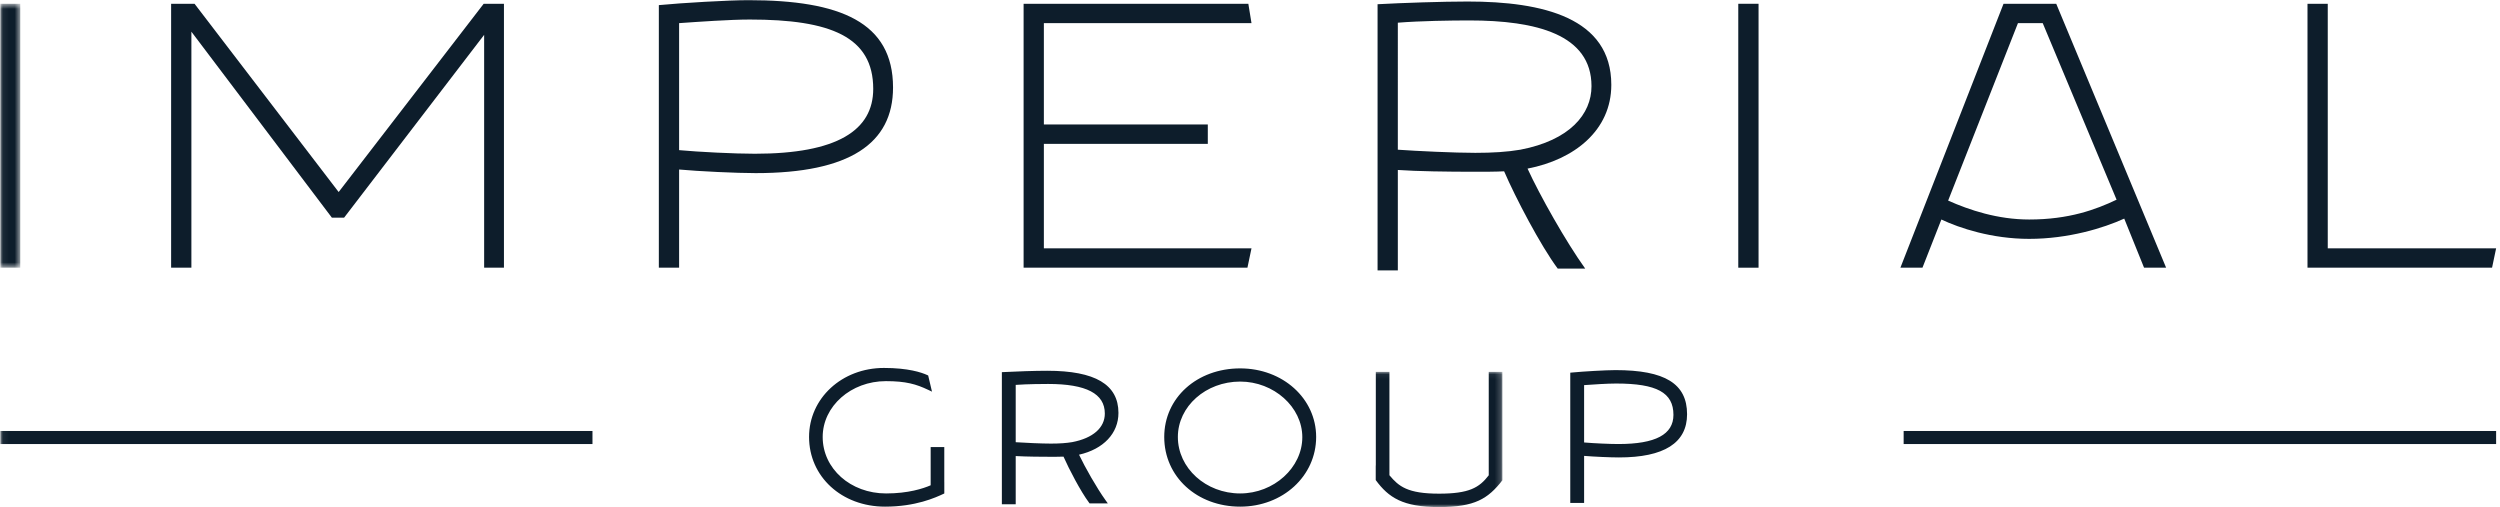 <svg xmlns="http://www.w3.org/2000/svg" xmlns:xlink="http://www.w3.org/1999/xlink" viewBox="0 0 424 86">
  <defs>
    <polygon id="imperial-group-a" points=".06 .64 3.437 .64 3.437 45.401 .06 45.401"/>
    <polygon id="imperial-group-c" points=".06 .066 254.804 .066 254.804 23 .06 23"/>
  </defs>
  <g fill="none" fill-rule="evenodd">
    <mask id="imperial-group-b" fill="#fff">
      <use xlink:href="#imperial-group-a"/>
    </mask>
    <polygon fill="#0D1D2B" points=".06 45.401 3.437 45.401 3.437 .64 .06 .64" mask="url(#imperial-group-b)"/>
    <polyline fill="#0D1D2B" points="32.46 5.376 56.29 36.922 58.354 36.922 82.11 5.91 82.11 45.401 85.47 45.401 85.47 .64 82.033 .64 57.436 32.569 32.995 .64 29.022 .64 29.022 45.401 32.46 45.401 32.46 5.376"/>
    <path fill="#0D1D2B" d="M128.008 26.075c-3.438 0-9.548-.305-12.831-.611V3.924c3.283-.229 8.631-.611 11.991-.611 13.673 0 20.931 2.903 20.931 11.764 0 7.027-6.113 10.998-20.091 10.998zm23.451-11.228c0-11.075-8.938-14.818-24.521-14.818-3.36 0-11.227.458-15.199.84v44.532h3.438V28.749c3.283.306 9.777.612 12.984.612 15.963 0 23.298-5.042 23.298-14.514z"/>
    <polyline fill="#0D1D2B" points="212.253 42.117 177.04 42.117 177.04 24.396 204.844 24.396 204.844 21.111 177.04 21.111 177.04 3.924 212.253 3.924 211.719 .64 173.603 .64 173.603 45.401 211.565 45.401 212.253 42.117"/>
    <path fill="#0D1D2B" d="M250.21 25.923c-3.514 0-9.929-.305-13.138-.534V3.849c3.821-.306 9.013-.382 12.146-.382 11.303 0 20.699 2.368 20.699 11.151 0 4.736-3.667 9.166-12.068 10.771-2.215.381-4.737.534-7.639.534zm8.861 2.674c7.944-1.528 14.207-6.493 14.207-14.208 0-11.38-11.611-14.131-24.365-14.131-4.202 0-11.076.229-15.278.459V45.86h3.437V28.826c3.209.229 8.478.305 12.91.305 1.833 0 3.665 0 5.118-.076 1.908 4.43 6.186 12.603 9.088 16.499h4.661c-3.285-4.583-7.716-12.451-9.778-16.957z"/>
    <polygon fill="#0D1D2B" points="294.812 45.401 298.25 45.401 298.25 .64 294.812 .64"/>
    <path fill="#0D1D2B" d="M342.244 3.924h4.201l12.527 29.943c-3.514 1.68-8.097 3.362-14.818 3.362-5.347 0-10.16-1.605-13.751-3.209l11.841-30.096zm-12.987 33.305c3.056 1.451 8.557 3.283 14.897 3.283 6.645 0 12.603-1.832 16.116-3.437l3.362 8.326h3.741L348.737.64h-8.938l-17.49 44.761h3.741l3.207-8.172z"/>
    <polyline fill="#0D1D2B" points="423.342 42.117 394.788 42.117 394.788 .64 391.351 .64 391.351 45.401 422.654 45.401 423.342 42.117"/>
    <path fill="#0D1D2B" d="M160.151 81.757v-5.936h-2.311v6.483c-1.276.555-3.808 1.384-7.558 1.384-6.031 0-10.755-4.206-10.755-9.579 0-5.221 4.808-9.468 10.718-9.468 3.414 0 5.153.517 7.168 1.473l.651.309-.645-2.741-.154-.071c-.982-.451-3.244-1.208-7.35-1.208-7.121 0-12.699 5.143-12.699 11.706 0 6.737 5.538 11.817 12.883 11.817 5.191 0 8.525-1.509 10.055-2.234v-1.917l-.003-.018m21.707-6.775c-.987.169-2.17.252-3.617.252-1.615 0-4.411-.131-5.977-.235v-9.722c2.07-.147 4.708-.158 5.498-.158 6.47 0 9.616 1.642 9.616 5.02 0 2.408-2.014 4.173-5.52 4.843zm-4.242-12.101c-2.055 0-5.362.112-7.372.222l-.328.016v22.403h2.348v-8.174c1.89.11 4.694.123 5.866.123.776 0 1.576 0 2.242-.027.919 2.083 2.9 5.89 4.318 7.791l.104.139h3.092l-.393-.549c-1.499-2.09-3.455-5.543-4.489-7.709 4.137-.936 6.685-3.623 6.685-7.087 0-4.81-3.948-7.148-12.073-7.148zm32.72 20.807c-5.829 0-10.571-4.296-10.571-9.579 0-5.18 4.742-9.394 10.571-9.394 5.711 0 10.536 4.319 10.536 9.431 0 5.173-4.825 9.542-10.536 9.542zm0-21.21c-7.343 0-12.882 5-12.882 11.631 0 6.737 5.539 11.817 12.882 11.817 7.225 0 12.883-5.19 12.883-11.817 0-6.522-5.658-11.631-12.883-11.631zm64.158 12.829c-1.474 0-4.146-.122-5.83-.265v-9.726c1.619-.114 3.924-.27 5.426-.27 6.908 0 9.725 1.539 9.725 5.314 0 3.328-3.048 4.947-9.321 4.947zm-.515-12.536c-1.648 0-5.481.227-7.348.406l-.314.03v22.095h2.347v-7.983c1.68.136 4.455.262 5.902.262 7.671 0 11.56-2.467 11.56-7.331 0-5.173-3.746-7.479-12.147-7.479z"/>
    <g transform="translate(0 63)">
      <mask id="imperial-group-d" fill="#fff">
        <use xlink:href="#imperial-group-c"/>
      </mask>
      <path fill="#0D1D2B" d="M254.802 15.521V.066h-2.312V17.61c-1.617 2.111-3.333 3.116-8.439 3.116-5.326 0-6.825-1.233-8.404-3.124V.066h-2.309v15.749c0 .115-.013.189-.015.294v2.311c2.174 2.966 4.604 4.58 10.728 4.58 6.095 0 8.316-1.413 10.753-4.541v-2.827l-.002-.111" mask="url(#imperial-group-d)"/>
      <polygon fill="#0D1D2B" points=".06 12.31 100.484 12.31 100.484 10.094 .06 10.094" mask="url(#imperial-group-d)"/>
    </g>
    <polygon fill="#0D1D2B" points="322.858 75.31 423.342 75.31 423.342 73.094 322.858 73.094"/>
  </g>
</svg>
